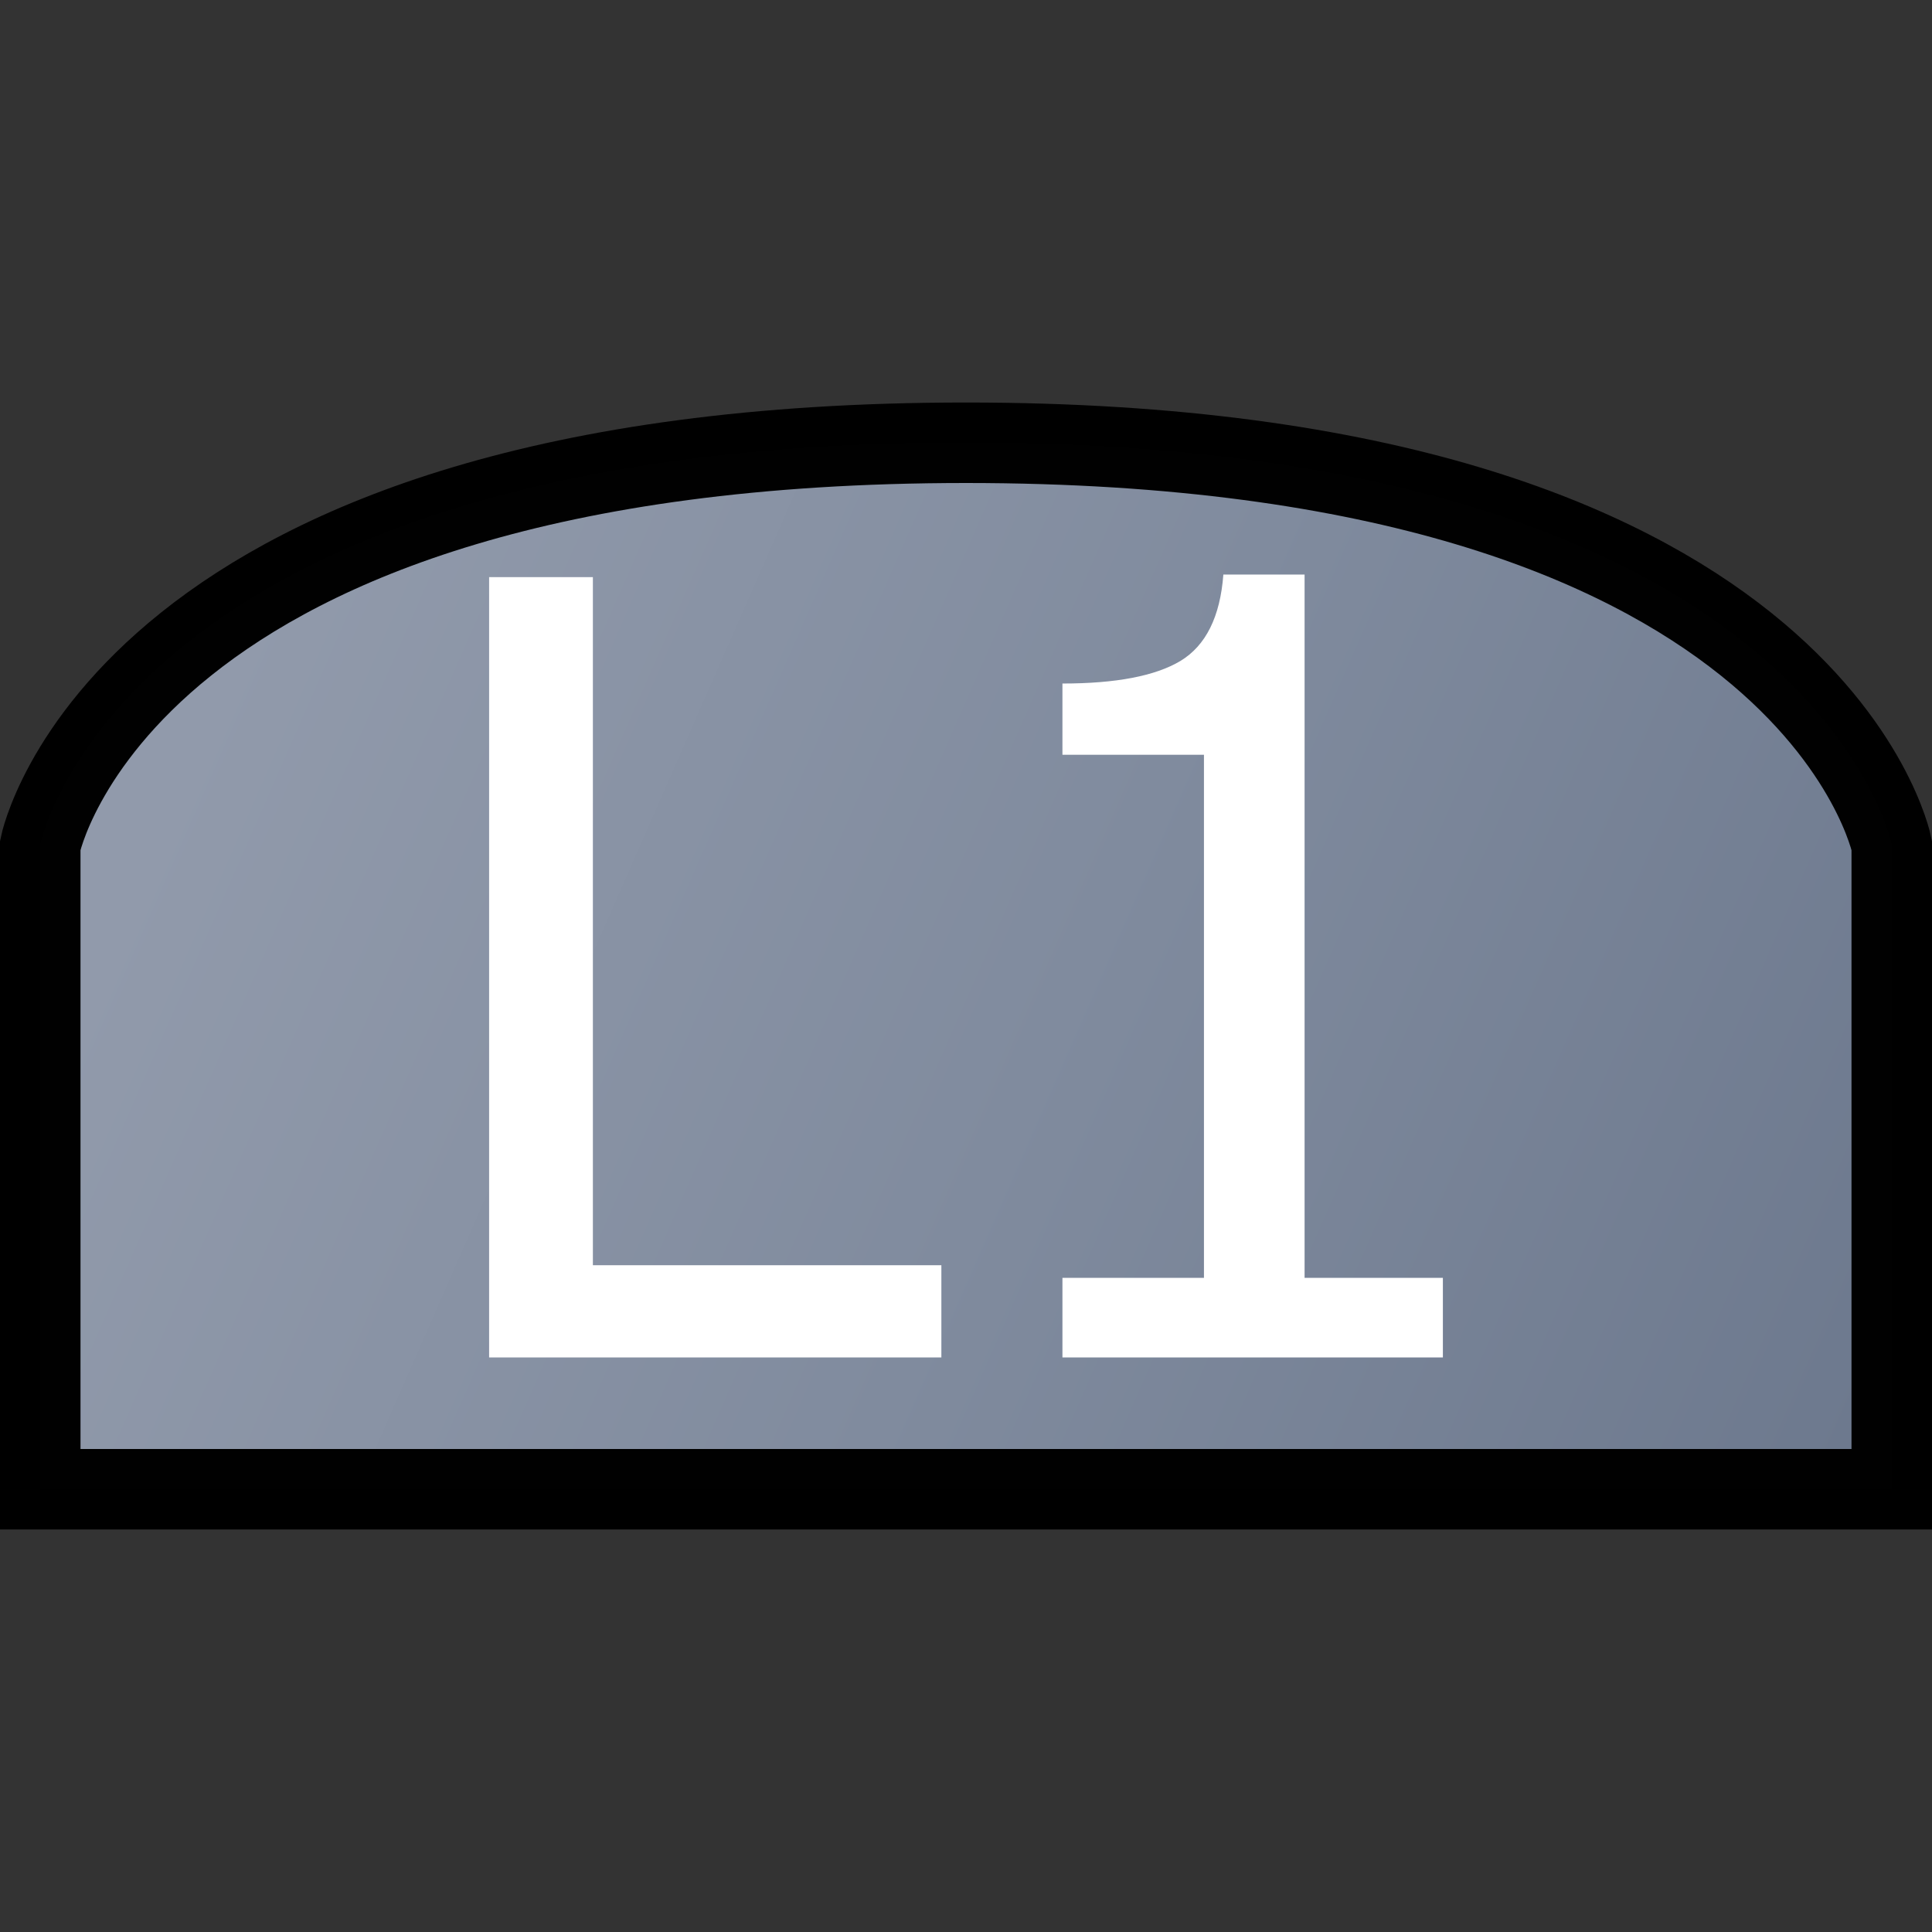 <?xml version="1.0" encoding="UTF-8" standalone="no"?>
<svg xmlns:svg="http://www.w3.org/2000/svg" xmlns="http://www.w3.org/2000/svg" xmlns:xlink="http://www.w3.org/1999/xlink" id="svg8" version="1.1" viewBox="0 0 24 24" height="24" width="24">
  <rect x="0" y="0" width="24" height="24" fill="#333333" stroke="none"/>
  <defs id="defs2">
    <linearGradient id="linearGradient881">
      <stop id="stop877" offset="0" style="stop-color:#919aab;stop-opacity:1" />
      <stop style="stop-color:#808b9e;stop-opacity:1" offset="0.5" id="stop885" />
      <stop id="stop879" offset="1" style="stop-color:#6d798e;stop-opacity:1" />
    </linearGradient>
    <linearGradient gradientUnits="userSpaceOnUse" y2="18" x2="23" y1="9" x1="2.5" id="linearGradient883" xlink:href="#linearGradient881" />
  </defs>
  <g id="layer1">
    <path id="rect875" d="M 0.5,10.5 C 0.5,10.5 1.5,5.5 12,5.5 22.5,5.5 23.5,10.5 23.5,10.5 V 18.5 H 0.5 Z" style="display:inline;opacity:1;fill:url(#linearGradient883);fill-opacity:1;stroke:#000000;stroke-width:1;stroke-linecap:butt;stroke-linejoin:miter;stroke-miterlimit:4;stroke-dasharray:none;stroke-opacity:0.992" />
    <path d="M 17.924,16.863 H 13.198 V 15.874 H 14.956 V 9.376 H 13.198 V 8.491 Q 14.194,8.491 14.663,8.211 15.138,7.924 15.197,7.137 H 16.206 V 15.874 H 17.924 Z M 11.694,16.863 H 6.076 V 7.169 H 7.365 V 15.717 H 11.694 Z" style="fill:#ffffff;fill-opacity:1;stroke:none" id="path833" />
  </g>
</svg>
